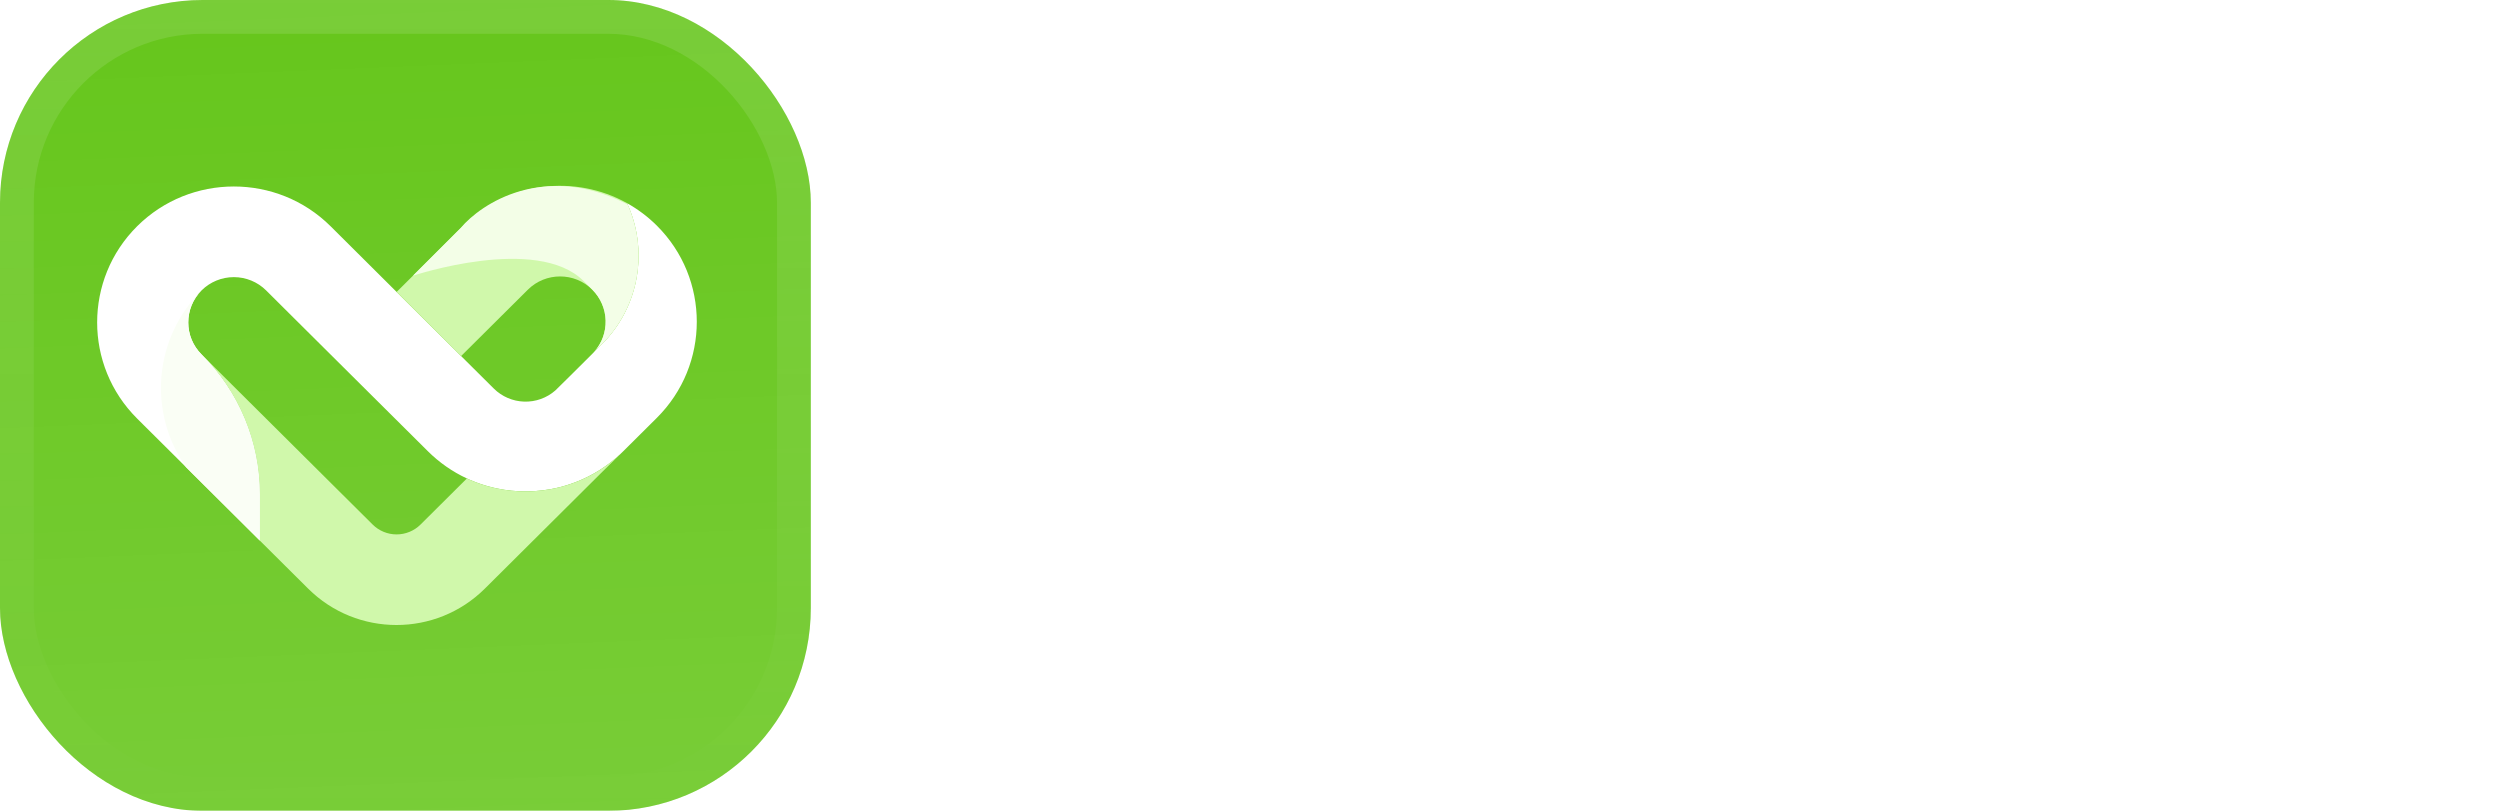 <svg width="148" height="48" viewBox="0 0 148 48" fill="none" xmlns="http://www.w3.org/2000/svg">
<g filter="url(#filter0_iii_14794_1064)">
<g clip-path="url(#clip0_14794_1064)">
<rect width="48" height="48" rx="12" fill="#66C61C"/>
<rect width="48" height="48" fill="url(#paint0_linear_14794_1064)"/>
<g clip-path="url(#clip1_14794_1064)">
<path d="M38.883 13.355C38.358 12.833 37.763 12.385 37.116 12.024C38.389 14.772 37.888 18.133 35.61 20.397L35.174 20.83C35.14 20.869 35.103 20.907 35.066 20.945L33.75 22.254L33.268 22.729L32.875 23.116C32.367 23.561 31.709 23.797 31.032 23.776C30.356 23.755 29.713 23.479 29.235 23.004L27.297 21.078L23.48 17.284L19.57 13.393C16.413 10.256 11.276 10.256 8.119 13.393C4.963 16.531 4.961 21.641 8.119 24.779L8.496 25.154L8.513 25.171L11.019 27.662L15.383 32.003V29.262C15.382 26.158 14.142 23.181 11.935 20.986C10.882 19.94 10.882 18.238 11.935 17.19C12.442 16.688 13.128 16.406 13.844 16.406C14.559 16.406 15.245 16.688 15.752 17.19L17.151 18.582L25.328 26.71C25.998 27.378 26.781 27.924 27.64 28.325C27.703 28.355 27.765 28.383 27.828 28.411C28.283 28.609 28.755 28.765 29.239 28.876C29.306 28.892 29.375 28.907 29.445 28.921C29.583 28.949 29.721 28.975 29.86 28.996C30.137 29.038 30.416 29.067 30.696 29.081H30.697C30.899 29.092 31.102 29.095 31.304 29.089C31.429 29.086 31.554 29.081 31.678 29.072C31.99 29.051 32.301 29.012 32.609 28.956C32.826 28.915 33.042 28.867 33.257 28.811C33.363 28.781 33.47 28.751 33.575 28.717C33.675 28.686 33.774 28.652 33.874 28.617C33.955 28.589 34.034 28.559 34.114 28.528C35.093 28.145 35.988 27.577 36.75 26.856C36.8 26.808 36.851 26.758 36.901 26.709L38.883 24.739C42.039 21.601 42.039 16.494 38.883 13.355Z" fill="white"/>
<path d="M35.609 20.398L35.175 20.83C35.631 20.318 35.874 19.652 35.853 18.968C35.833 18.285 35.551 17.634 35.066 17.15C34.013 16.104 32.301 16.104 31.249 17.15L27.297 21.079L23.48 17.284L27.432 13.355C30.051 10.75 34.033 10.306 37.116 12.024C38.39 14.772 37.887 18.133 35.609 20.398Z" fill="#D0F8AB"/>
<path d="M35.609 20.398L35.175 20.83C35.631 20.318 35.874 19.652 35.854 18.968C35.834 18.285 35.552 17.634 35.066 17.15L34.549 16.636C31.776 13.879 24.446 16.323 24.446 16.323L27.269 13.5C28.513 12.016 32.2 9.643 37 12.024C37.051 12.049 37.102 12.075 37.151 12.101C38.38 14.834 37.866 18.154 35.609 20.398Z" fill="#F3FEE7"/>
<path d="M36.75 26.857C36.699 26.909 36.648 26.959 36.596 27.007L35.658 27.931L35.514 28.074L28.704 34.845C25.814 37.719 21.13 37.719 18.241 34.845L15.383 32.004V29.262C15.382 26.158 14.142 23.181 11.935 20.986L22.061 31.053C22.437 31.427 22.947 31.637 23.478 31.637C24.01 31.637 24.52 31.427 24.896 31.053L27.64 28.325C27.703 28.355 27.765 28.383 27.828 28.411C28.283 28.609 28.755 28.765 29.239 28.876C29.306 28.892 29.375 28.907 29.445 28.921C29.583 28.949 29.721 28.975 29.86 28.996C30.137 29.038 30.416 29.067 30.696 29.081H30.697C30.899 29.092 31.102 29.095 31.304 29.089C31.427 29.086 31.553 29.081 31.678 29.072C31.99 29.051 32.301 29.012 32.609 28.956C32.826 28.915 33.042 28.867 33.257 28.811C33.363 28.781 33.47 28.751 33.575 28.717C33.675 28.686 33.774 28.652 33.874 28.617C33.955 28.59 34.034 28.559 34.114 28.528C35.093 28.145 35.988 27.578 36.75 26.857Z" fill="#D0F8AB"/>
<path d="M13.949 30.578L15.383 32.004V29.262C15.382 26.158 14.142 23.181 11.935 20.986C10.882 19.94 10.882 18.238 11.935 17.19C10.568 18.55 9.727 20.345 9.559 22.261C9.392 24.176 9.908 26.089 11.018 27.663C11.018 27.665 11.02 27.665 11.02 27.666L13.949 30.578L13.949 30.578Z" fill="#FAFEF5"/>
</g>
</g>
<rect x="1" y="1" width="46" height="46" rx="11" stroke="url(#paint1_linear_14794_1064)" stroke-width="2"/>
</g>
<path d="M67.328 35L60.448 13.88H66.08L70.72 30.68H71.168L75.808 13.88H81.376L74.496 35H67.328ZM87.972 35.448C85.967 35.448 84.452 34.776 83.428 33.432C82.426 32.067 81.924 29.997 81.924 27.224V18.104H87.108V26.552C87.108 28.131 87.343 29.315 87.812 30.104C88.282 30.872 88.996 31.256 89.956 31.256C90.532 31.256 91.023 31.117 91.428 30.84C91.855 30.541 92.207 30.136 92.484 29.624C92.783 29.091 92.996 28.483 93.124 27.8C93.274 27.117 93.348 26.371 93.348 25.56V18.104H98.5V28.152V35H94.404L94.308 29.784H93.668C93.348 31.107 92.943 32.195 92.452 33.048C91.983 33.88 91.386 34.488 90.66 34.872C89.935 35.256 89.039 35.448 87.972 35.448ZM112.19 35.448C111.123 35.448 110.184 35.245 109.374 34.84C108.584 34.435 107.934 33.827 107.422 33.016C106.931 32.205 106.6 31.203 106.43 30.008H105.822L105.726 35H101.502V26.712V11.96H106.654V17.56C106.654 18.072 106.611 18.616 106.526 19.192C106.462 19.747 106.366 20.333 106.238 20.952C106.131 21.571 106.014 22.232 105.886 22.936H106.622C106.92 21.784 107.315 20.824 107.806 20.056C108.296 19.288 108.904 18.712 109.63 18.328C110.376 17.923 111.251 17.72 112.254 17.72C113.662 17.72 114.878 18.083 115.902 18.808C116.947 19.533 117.758 20.568 118.334 21.912C118.91 23.235 119.198 24.824 119.198 26.68C119.198 28.472 118.91 30.029 118.334 31.352C117.779 32.653 116.979 33.667 115.934 34.392C114.888 35.096 113.64 35.448 112.19 35.448ZM110.27 31.288C110.974 31.288 111.592 31.096 112.126 30.712C112.659 30.307 113.064 29.752 113.342 29.048C113.64 28.323 113.79 27.48 113.79 26.52C113.79 25.539 113.651 24.707 113.374 24.024C113.096 23.32 112.702 22.776 112.19 22.392C111.699 22.008 111.102 21.816 110.398 21.816C109.928 21.816 109.491 21.901 109.086 22.072C108.702 22.243 108.36 22.477 108.062 22.776C107.763 23.075 107.507 23.416 107.294 23.8C107.08 24.163 106.92 24.557 106.814 24.984C106.707 25.389 106.654 25.795 106.654 26.2V26.872C106.654 27.32 106.718 27.8 106.846 28.312C106.974 28.824 107.176 29.304 107.454 29.752C107.752 30.2 108.126 30.573 108.574 30.872C109.043 31.149 109.608 31.288 110.27 31.288ZM129.067 35.448C127.361 35.448 125.846 35.117 124.523 34.456C123.222 33.795 122.198 32.803 121.451 31.48C120.705 30.157 120.331 28.504 120.331 26.52C120.331 24.536 120.705 22.893 121.451 21.592C122.198 20.269 123.233 19.288 124.555 18.648C125.878 17.987 127.393 17.656 129.099 17.656C130.806 17.656 132.321 17.987 133.643 18.648C134.966 19.309 136.001 20.301 136.747 21.624C137.494 22.925 137.868 24.568 137.868 26.552C137.868 28.579 137.484 30.253 136.715 31.576C135.947 32.899 134.891 33.88 133.547 34.52C132.225 35.139 130.731 35.448 129.067 35.448ZM129.227 31.704C129.995 31.704 130.635 31.533 131.147 31.192C131.659 30.829 132.043 30.285 132.299 29.56C132.555 28.835 132.683 27.939 132.683 26.872C132.683 25.741 132.545 24.792 132.267 24.024C131.99 23.235 131.574 22.637 131.019 22.232C130.486 21.805 129.793 21.592 128.939 21.592C128.214 21.592 127.585 21.773 127.051 22.136C126.539 22.477 126.155 23.011 125.899 23.736C125.643 24.461 125.515 25.368 125.515 26.456C125.515 28.205 125.835 29.517 126.475 30.392C127.137 31.267 128.054 31.704 129.227 31.704ZM139.925 35V18.104H145.077V35H139.925ZM142.517 15.736C141.536 15.736 140.779 15.533 140.245 15.128C139.733 14.701 139.477 14.104 139.477 13.336C139.477 12.525 139.733 11.917 140.245 11.512C140.779 11.085 141.536 10.872 142.517 10.872C143.52 10.872 144.277 11.085 144.789 11.512C145.323 11.917 145.589 12.515 145.589 13.304C145.589 14.093 145.323 14.701 144.789 15.128C144.277 15.533 143.52 15.736 142.517 15.736Z" fill="white"/>
<defs>
<filter id="filter0_iii_14794_1064" x="0" y="-3" width="48" height="54" filterUnits="userSpaceOnUse" color-interpolation-filters="sRGB">
<feFlood flood-opacity="0" result="BackgroundImageFix"/>
<feBlend mode="normal" in="SourceGraphic" in2="BackgroundImageFix" result="shape"/>
<feColorMatrix in="SourceAlpha" type="matrix" values="0 0 0 0 0 0 0 0 0 0 0 0 0 0 0 0 0 0 127 0" result="hardAlpha"/>
<feOffset dy="-3"/>
<feGaussianBlur stdDeviation="1.5"/>
<feComposite in2="hardAlpha" operator="arithmetic" k2="-1" k3="1"/>
<feColorMatrix type="matrix" values="0 0 0 0 0 0 0 0 0 0 0 0 0 0 0 0 0 0 0.1 0"/>
<feBlend mode="normal" in2="shape" result="effect1_innerShadow_14794_1064"/>
<feColorMatrix in="SourceAlpha" type="matrix" values="0 0 0 0 0 0 0 0 0 0 0 0 0 0 0 0 0 0 127 0" result="hardAlpha"/>
<feOffset dy="3"/>
<feGaussianBlur stdDeviation="1.5"/>
<feComposite in2="hardAlpha" operator="arithmetic" k2="-1" k3="1"/>
<feColorMatrix type="matrix" values="0 0 0 0 1 0 0 0 0 1 0 0 0 0 1 0 0 0 0.1 0"/>
<feBlend mode="normal" in2="effect1_innerShadow_14794_1064" result="effect2_innerShadow_14794_1064"/>
<feColorMatrix in="SourceAlpha" type="matrix" values="0 0 0 0 0 0 0 0 0 0 0 0 0 0 0 0 0 0 127 0" result="hardAlpha"/>
<feMorphology radius="1" operator="erode" in="SourceAlpha" result="effect3_innerShadow_14794_1064"/>
<feOffset/>
<feComposite in2="hardAlpha" operator="arithmetic" k2="-1" k3="1"/>
<feColorMatrix type="matrix" values="0 0 0 0 0 0 0 0 0 0 0 0 0 0 0 0 0 0 0.2 0"/>
<feBlend mode="normal" in2="effect2_innerShadow_14794_1064" result="effect3_innerShadow_14794_1064"/>
</filter>
<linearGradient id="paint0_linear_14794_1064" x1="24" y1="5.96047e-07" x2="26" y2="48" gradientUnits="userSpaceOnUse">
<stop stop-color="white" stop-opacity="0"/>
<stop offset="1" stop-color="white" stop-opacity="0.12"/>
</linearGradient>
<linearGradient id="paint1_linear_14794_1064" x1="24" y1="0" x2="24" y2="48" gradientUnits="userSpaceOnUse">
<stop stop-color="white" stop-opacity="0.12"/>
<stop offset="1" stop-color="white" stop-opacity="0"/>
</linearGradient>
<clipPath id="clip0_14794_1064">
<rect width="48" height="48" rx="12" fill="white"/>
</clipPath>
<clipPath id="clip1_14794_1064">
<rect width="35.5" height="26" fill="white" transform="translate(5.75 11)"/>
</clipPath>
</defs>
</svg>
